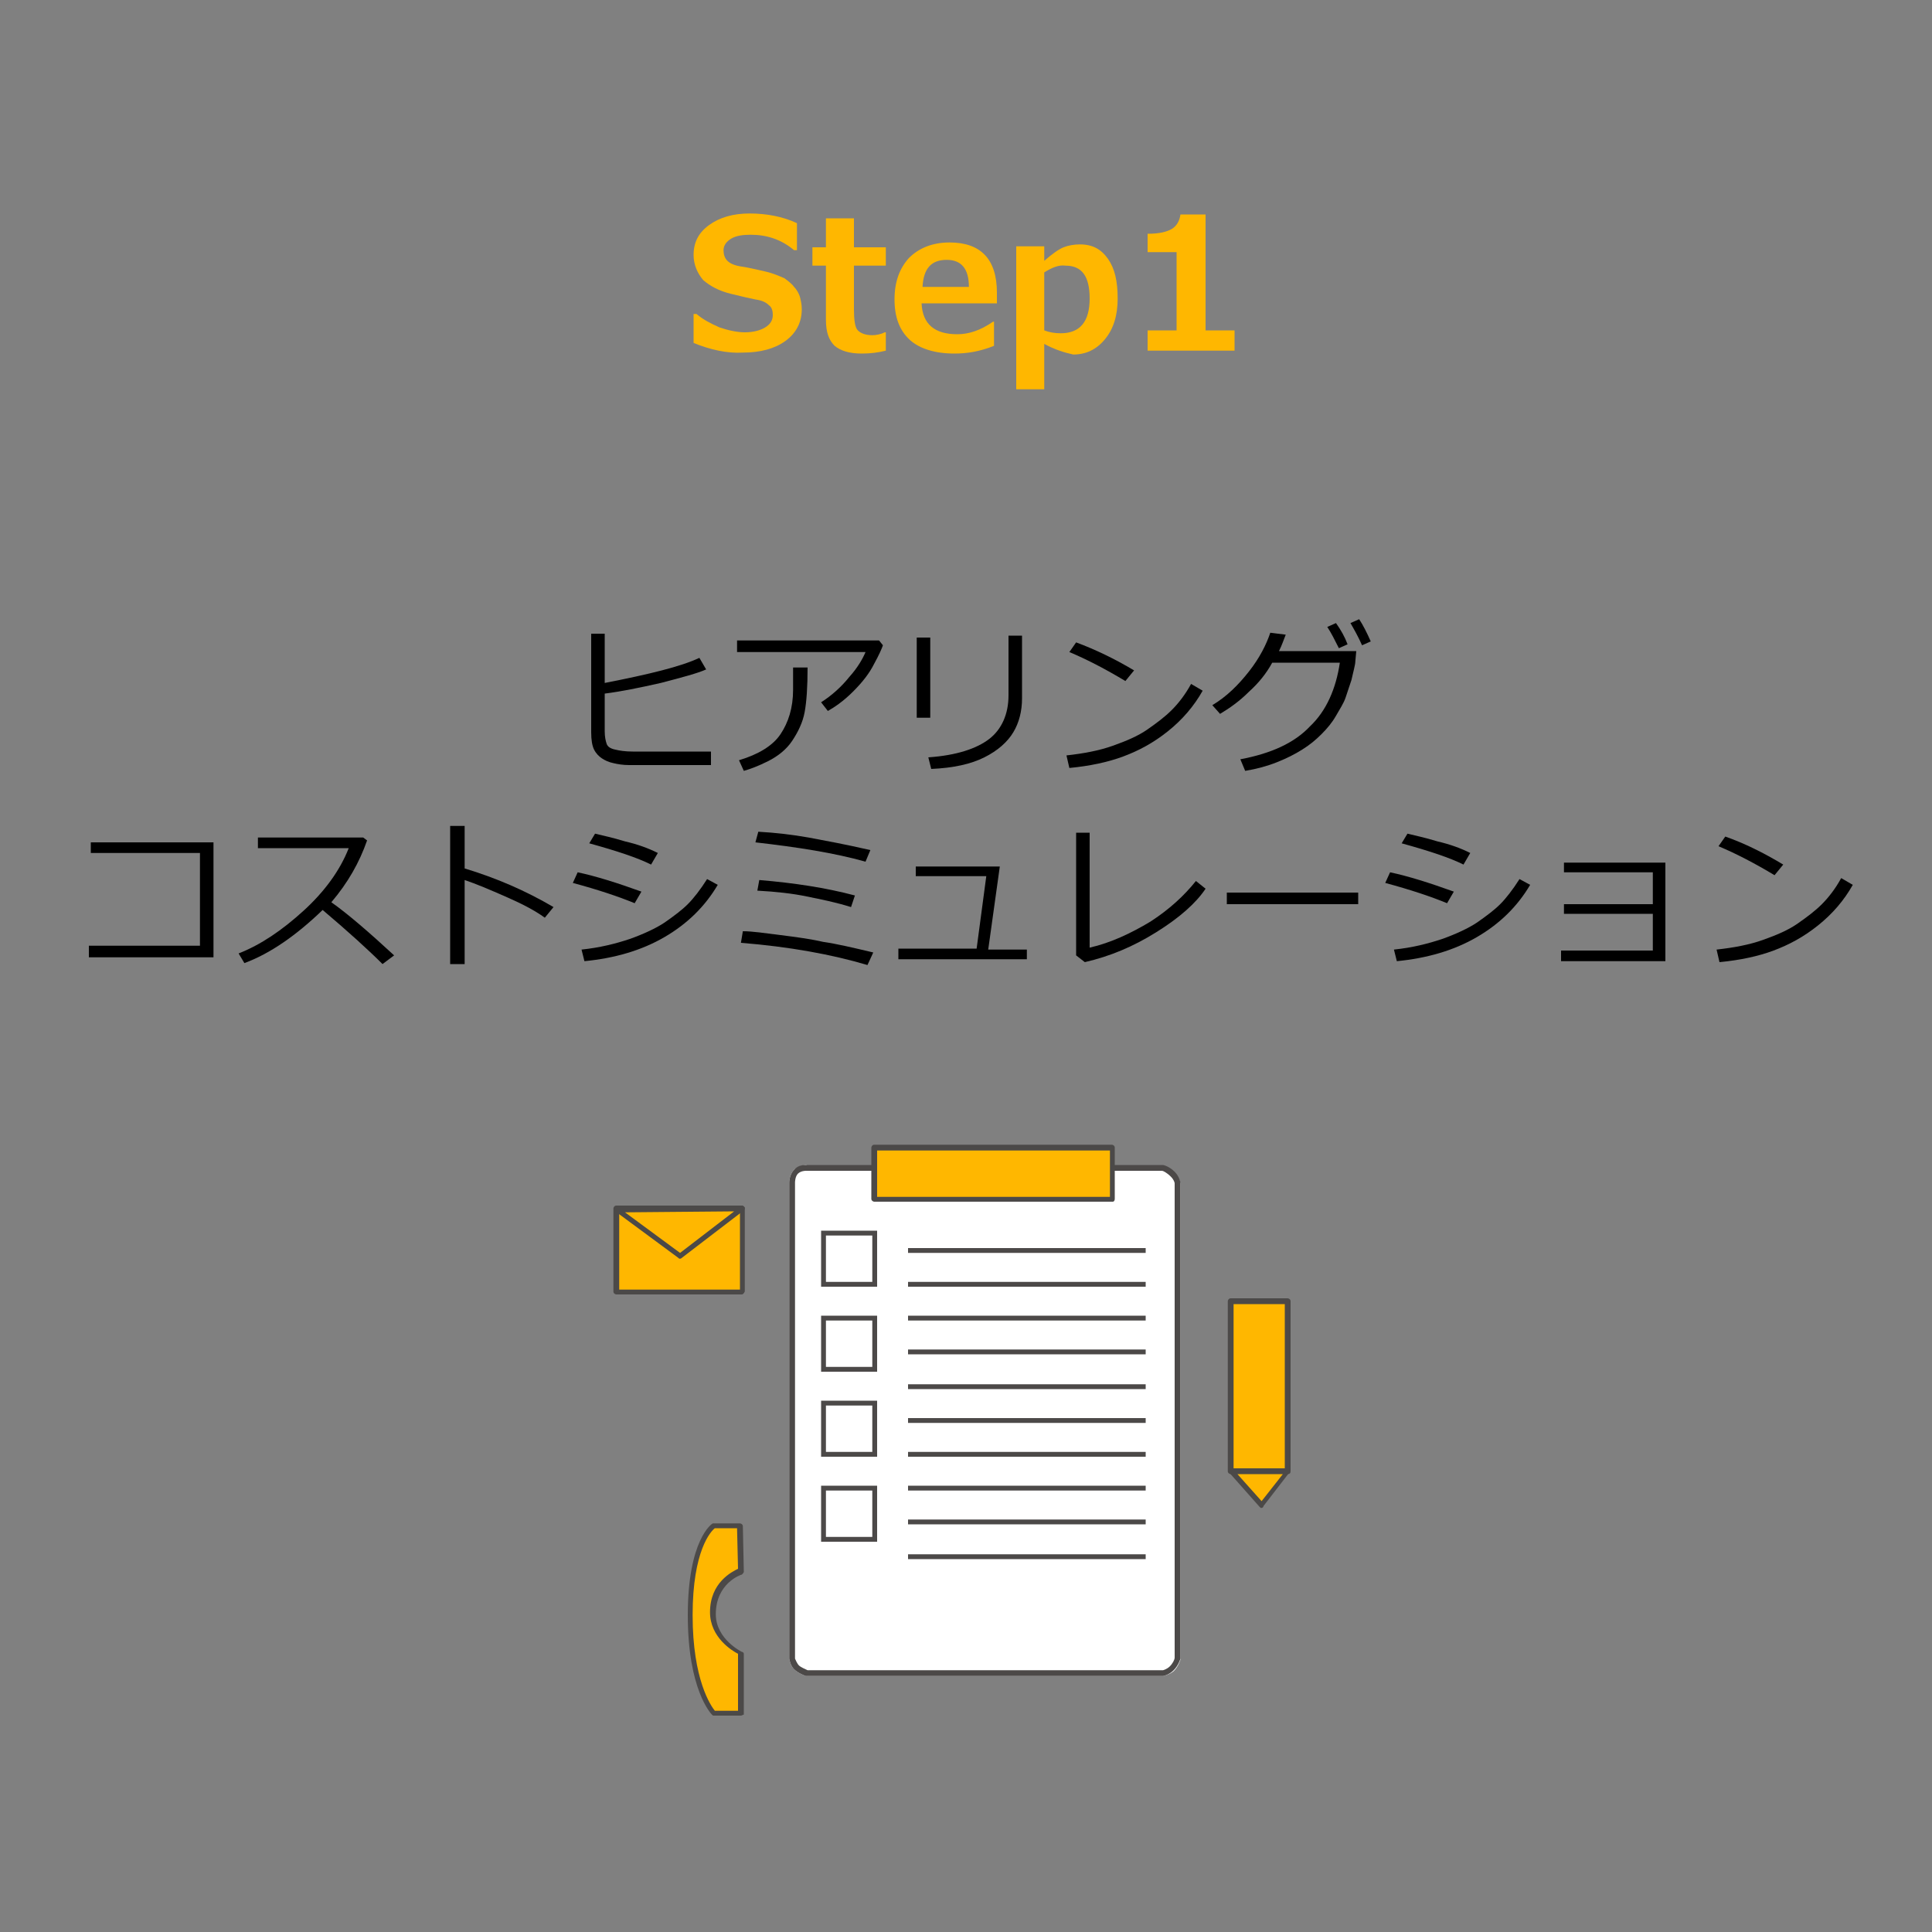 <?xml version="1.0" encoding="utf-8"?>
<!-- Generator: Adobe Illustrator 21.1.0, SVG Export Plug-In . SVG Version: 6.00 Build 0)  -->
<svg version="1.1" id="レイヤー_1" xmlns="http://www.w3.org/2000/svg" xmlns:xlink="http://www.w3.org/1999/xlink" x="0px"
	 y="0px" viewBox="0 0 200 200" style="enable-background:new 0 0 200 200;" xml:space="preserve">
<rect x="0" y="0" width="200" height="200" fill="#808080" stroke="none"/>
<style type="text/css">
	.st0{fill:#FFB700;}
	.st1{fill:#FFFFFF;}
	.st2{fill:#4C4948;}
	.st3{fill:#4B4948;}
</style>
<g>
	<g>
		<path class="st0" d="M71.8,35.5v-3h0.3c0.7,0.6,1.5,1,2.4,1.4c0.9,0.3,1.8,0.5,2.6,0.5c0.9,0,1.6-0.2,2.1-0.5
			c0.5-0.3,0.8-0.7,0.8-1.3c0-0.4-0.1-0.8-0.4-1c-0.3-0.3-0.7-0.5-1.4-0.6c-0.5-0.1-1.4-0.3-2.6-0.6c-1.2-0.3-2.1-0.8-2.8-1.4
			c-0.6-0.7-1-1.6-1-2.6c0-1.3,0.5-2.3,1.6-3.1c1.1-0.8,2.5-1.2,4.2-1.2c1.7,0,3.4,0.3,4.9,1v2.8h-0.3c-1.3-1.1-2.8-1.6-4.5-1.6
			c-0.8,0-1.5,0.1-2,0.4c-0.5,0.3-0.8,0.7-0.8,1.2c0,0.4,0.1,0.8,0.4,1.1c0.3,0.3,0.8,0.5,1.5,0.6c0.7,0.1,1.5,0.3,2.4,0.5
			c0.9,0.2,1.5,0.5,2,0.7c0.4,0.3,0.8,0.6,1,0.9c0.3,0.3,0.5,0.7,0.6,1c0.1,0.4,0.2,0.8,0.2,1.3c0,1.4-0.6,2.5-1.7,3.3
			c-1.1,0.8-2.6,1.2-4.4,1.2C75.3,36.6,73.5,36.2,71.8,35.5z"/>
		<path class="st0" d="M91.7,36.3c-0.8,0.2-1.6,0.3-2.5,0.3c-1.3,0-2.2-0.3-2.8-0.8c-0.6-0.6-0.9-1.4-0.9-2.7v-5.6h-1.4v-1.9h1.4v-3
			h2.9v3h3.3v1.9h-3.3v4.5c0,1.1,0.1,1.9,0.4,2.2s0.8,0.5,1.5,0.5c0.4,0,0.9-0.1,1.3-0.3h0.1V36.3z"/>
		<path class="st0" d="M103.1,31.4h-7.7c0.1,2.2,1.4,3.2,3.7,3.2c1.2,0,2.4-0.4,3.7-1.3h0.1v2.5c-1.5,0.6-2.8,0.8-4.1,0.8
			c-2,0-3.6-0.5-4.6-1.4c-1.1-1-1.6-2.4-1.6-4.2c0-1.8,0.5-3.2,1.5-4.3c1-1,2.4-1.6,4.2-1.6c3.2,0,4.9,1.7,4.9,5.2V31.4z
			 M100.3,29.7c0-1.9-0.8-2.8-2.3-2.8c-1.6,0-2.4,0.9-2.5,2.8H100.3z"/>
		<path class="st0" d="M108.1,35.6v4.7h-2.9V25.5h2.9V27c0.8-0.7,1.5-1.2,2-1.4c0.5-0.2,1.1-0.3,1.7-0.3c1.3,0,2.2,0.5,2.9,1.5
			c0.7,1,1,2.3,1,4.1c0,1.7-0.4,3.1-1.3,4.2c-0.9,1.1-2,1.6-3.3,1.6C110.2,36.5,109.2,36.2,108.1,35.6z M108.1,28.2v6
			c0.5,0.2,1.1,0.3,1.7,0.3c2,0,3-1.2,3-3.6c0-2.3-0.8-3.4-2.5-3.4C109.6,27.4,108.9,27.7,108.1,28.2z"/>
		<path class="st0" d="M127.8,36.3h-9v-2.1h3v-8.1h-3v-1.9c1.2,0,2-0.2,2.5-0.5c0.5-0.3,0.8-0.8,0.9-1.5h2.6v12h3V36.3z"/>
	</g>
	<g>
		<path d="M73.5,79.2h-8.4c-0.6,0-1.2-0.1-1.6-0.2c-0.5-0.1-0.9-0.3-1.2-0.5c-0.3-0.2-0.6-0.5-0.8-0.9c-0.2-0.4-0.3-1-0.3-1.8V65.6
			h1.4v5.1c4.6-0.9,7.9-1.7,9.8-2.6l0.7,1.2c-0.9,0.4-2.4,0.8-4.7,1.4c-2.2,0.5-4.2,0.9-5.8,1.1v3.9c0,0.6,0.1,1,0.2,1.3
			c0.1,0.3,0.4,0.5,0.9,0.6c0.4,0.1,1,0.2,1.8,0.2h8.1V79.2z"/>
		<path d="M91.4,66.8c-0.1,0.3-0.4,1-0.9,1.9c-0.5,1-1.2,1.9-2.2,2.9c-1,1-1.9,1.6-2.6,2l-0.7-0.9c1.1-0.7,2.1-1.6,2.9-2.6
			c0.9-1,1.4-1.9,1.7-2.6H76.3v-1.2h14.7L91.4,66.8z M83.6,69.1c0,2-0.1,3.5-0.3,4.6c-0.2,1.1-0.7,2.1-1.3,3
			c-0.6,0.9-1.5,1.6-2.5,2.1c-1,0.5-1.8,0.8-2.5,1l-0.5-1.1c2-0.6,3.5-1.5,4.3-2.7c0.8-1.2,1.3-2.7,1.3-4.6l0-2.3H83.6z"/>
		<path d="M96.3,74.3h-1.4V66h1.4V74.3z M105.8,72.3c0,1.3-0.3,2.5-0.9,3.5c-0.6,1-1.6,1.9-3,2.6c-1.4,0.7-3.2,1.1-5.5,1.2l-0.3-1.2
			c2.9-0.2,5-0.9,6.3-1.9s2-2.6,2-4.5v-6.2h1.4V72.3z"/>
		<path d="M124.5,71.5c-0.9,1.6-2.1,3-3.6,4.2c-1.5,1.2-3,2-4.6,2.6c-1.6,0.6-3.5,1-5.6,1.2l-0.3-1.3c1.8-0.2,3.4-0.5,4.8-1
			c1.4-0.5,2.6-1,3.6-1.7c1-0.7,1.8-1.3,2.5-2c0.7-0.7,1.4-1.6,2-2.7L124.5,71.5z M117.4,69.4l-0.9,1.1c-2-1.2-3.9-2.2-5.8-3l0.7-1
			C113.3,67.2,115.4,68.2,117.4,69.4z"/>
		<path d="M133.1,65.7c-0.2,0.5-0.4,1.1-0.7,1.7h8l-0.1,1.1c0,0.3-0.2,1-0.4,1.9c-0.2,0.6-0.4,1.2-0.6,1.8c-0.2,0.6-0.6,1.2-1,1.9
			c-0.4,0.7-0.9,1.3-1.5,1.9c-0.6,0.6-1.2,1.1-2,1.6c-0.8,0.5-1.6,0.9-2.6,1.3c-1,0.4-2.1,0.7-3.3,0.9l-0.5-1.2
			c3.2-0.6,5.6-1.7,7.2-3.4c1.7-1.6,2.7-3.9,3.1-6.6h-7c-0.6,1.1-1.4,2.1-2.4,3c-1,1-2,1.7-3,2.3l-0.8-0.9c1.5-0.9,2.7-2.1,3.8-3.5
			c1.1-1.4,1.8-2.8,2.2-4L133.1,65.7z M139.5,66.7l-0.9,0.4c-0.4-0.8-0.8-1.6-1.2-2.2l0.9-0.4C138.8,65.2,139.2,65.9,139.5,66.7z
			 M141.9,66.4l-0.9,0.4c-0.4-0.9-0.8-1.6-1.2-2.3l0.9-0.4C141.1,64.7,141.5,65.5,141.9,66.4z"/>
	</g>
	<g>
		<path d="M22.1,99.1H9.2v-1.2h11.5v-9.6H9.4v-1.1h12.7V99.1z"/>
		<path d="M40.8,98.9l-1.2,0.9c-1.5-1.5-3.6-3.4-6.2-5.6c-2.7,2.6-5.4,4.5-8.1,5.5l-0.6-1c2.3-0.9,4.5-2.4,6.7-4.4
			c2.2-2,3.8-4.2,4.7-6.5h-9.4v-1.1h10.9L38,87c-0.8,2.3-2,4.4-3.7,6.4C36,94.6,38.2,96.5,40.8,98.9z"/>
		<path d="M57.3,93.9l-0.9,1.1c-1.1-0.8-2.5-1.5-4.1-2.2c-1.6-0.7-3-1.3-4.2-1.7v8.7h-1.5V85.5h1.5v4.4
			C51.4,90.9,54.4,92.2,57.3,93.9z"/>
		<path d="M66.4,92.3l-0.7,1.2c-1.7-0.7-3.8-1.4-6.4-2.1l0.5-1.1C61.7,90.7,63.9,91.4,66.4,92.3z M74.3,91.6c-1.3,2.2-3.1,4-5.5,5.4
			c-2.4,1.4-5.2,2.2-8.3,2.5l-0.3-1.2c1.9-0.2,3.5-0.6,5-1.1c1.4-0.5,2.7-1.1,3.6-1.7c1-0.7,1.8-1.3,2.4-1.9c0.6-0.6,1.3-1.5,2-2.6
			L74.3,91.6z M68.1,88.3l-0.7,1.2c-1.4-0.7-3.5-1.4-6.4-2.2l0.6-1c0.8,0.2,1.8,0.4,3.1,0.8C66,87.4,67.1,87.8,68.1,88.3z"/>
		<path d="M90.4,98.6l-0.6,1.3c-3.7-1.1-8.1-1.9-13.1-2.3l0.2-1.2c1,0,2.3,0.2,3.9,0.4c1.6,0.2,3.1,0.4,4.4,0.7
			C86.6,97.7,88.3,98.1,90.4,98.6z M90.1,88l-0.5,1.2c-3.2-0.9-7-1.5-11.4-2l0.3-1.1c1.8,0.1,3.5,0.3,5.2,0.6
			C85.3,87,87.5,87.4,90.1,88z M88.5,92.7l-0.4,1.2c-1.6-0.5-3.1-0.8-4.6-1.1c-1.4-0.3-3.2-0.5-5.1-0.6l0.2-1.1
			C82.2,91.4,85.5,91.9,88.5,92.7z"/>
		<path d="M106.5,99.3H93v-1.1h8.1l1-7.5h-7.3v-1h8.7l-1.2,8.6h4V99.3z"/>
		<path d="M124.8,92c-1,1.5-2.7,3-5.1,4.5c-2.4,1.5-4.8,2.5-7.4,3.1l-0.9-0.7V86.2h1.4v11.9c2.2-0.5,4.3-1.5,6.3-2.7
			c2-1.3,3.5-2.7,4.7-4.2L124.8,92z"/>
		<path d="M140.5,93.6H127v-1.2h13.6V93.6z"/>
		<path d="M150.5,92.3l-0.7,1.2c-1.7-0.7-3.8-1.4-6.4-2.1l0.5-1.1C145.8,90.7,148,91.4,150.5,92.3z M158.4,91.6
			c-1.3,2.2-3.1,4-5.5,5.4c-2.4,1.4-5.2,2.2-8.3,2.5l-0.3-1.2c1.9-0.2,3.5-0.6,5-1.1c1.4-0.5,2.7-1.1,3.6-1.7c1-0.7,1.8-1.3,2.4-1.9
			c0.6-0.6,1.3-1.5,2-2.6L158.4,91.6z M152.2,88.3l-0.7,1.2c-1.4-0.7-3.5-1.4-6.4-2.2l0.6-1c0.8,0.2,1.8,0.4,3.1,0.8
			C150.1,87.4,151.2,87.8,152.2,88.3z"/>
		<path d="M172.4,99.5h-10.8v-1.1h9.5v-3.8h-9.2v-1h9.2v-3.3h-9.2v-1h10.5V99.5z"/>
		<path d="M191.8,91.6c-0.9,1.6-2.1,3-3.6,4.2c-1.5,1.2-3,2-4.6,2.6c-1.6,0.6-3.5,1-5.6,1.2l-0.3-1.3c1.8-0.2,3.4-0.5,4.8-1
			c1.4-0.5,2.6-1,3.6-1.7c1-0.7,1.8-1.3,2.5-2s1.4-1.6,2-2.7L191.8,91.6z M184.6,89.5l-0.9,1.1c-2-1.2-3.9-2.2-5.8-3l0.7-1
			C180.6,87.3,182.6,88.3,184.6,89.5z"/>
	</g>
	<g>
		<g>
			<path class="st1" d="M83.5,120.6c0,0-0.8,0-1.3,0.5c-0.5,0.5-0.5,1.3-0.5,1.3v49.3c0,0,0.1,0.7,0.5,1.1c0.4,0.4,1.2,0.7,1.2,0.7
				h37c0,0,0.6-0.1,1.1-0.5c0.5-0.5,0.7-1.2,0.7-1.2v-49.3c0,0-0.1-0.6-0.6-1.1c-0.6-0.6-1.2-0.7-1.2-0.7H83.5z"/>
			<path class="st2" d="M83.4,121.2L83.4,121.2l36.9,0c0.1,0,0.5,0.2,0.9,0.6c0.3,0.3,0.4,0.6,0.4,0.7v49.1c0,0.2-0.2,0.6-0.5,0.9
				c-0.3,0.3-0.7,0.4-0.7,0.4H83.6c-0.2-0.1-0.7-0.3-0.9-0.5c-0.2-0.2-0.4-0.7-0.4-0.7l0-49.3c0,0,0-0.6,0.3-0.9
				C82.9,121.2,83.4,121.2,83.4,121.2 M120.4,172.9L120.4,172.9L120.4,172.9 M83.4,120.6c-0.2,0-0.8,0-1.2,0.5
				c-0.5,0.5-0.5,1.3-0.5,1.3v49.3c0,0,0.1,0.7,0.5,1.1c0.4,0.4,1.2,0.7,1.2,0.7h37c0,0,0.6-0.1,1.1-0.6c0.5-0.5,0.7-1.2,0.7-1.2
				v-49.3c0,0-0.1-0.6-0.6-1.1c-0.6-0.6-1.2-0.7-1.2-0.7L83.4,120.6C83.5,120.6,83.5,120.6,83.4,120.6L83.4,120.6z"/>
		</g>
		<g>
			<rect x="90.5" y="118.9" class="st0" width="24.6" height="5.3"/>
			<path class="st3" d="M115.2,124.4H90.5c-0.1,0-0.3-0.1-0.3-0.3v-5.3c0-0.1,0.1-0.3,0.3-0.3h24.6c0.1,0,0.3,0.1,0.3,0.3v5.3
				C115.4,124.3,115.3,124.4,115.2,124.4z M90.8,123.9h24.1v-4.8H90.8V123.9z"/>
		</g>
		<path class="st2" d="M90.8,133.2H85v-5.8h5.8V133.2z M85.5,132.7h4.8v-4.8h-4.8V132.7z"/>
		<path class="st2" d="M90.8,142H85v-5.8h5.8V142z M85.5,141.5h4.8v-4.8h-4.8V141.5z"/>
		<path class="st2" d="M90.8,150.8H85V145h5.8V150.8z M85.5,150.3h4.8v-4.8h-4.8V150.3z"/>
		<path class="st2" d="M90.8,159.6H85v-5.8h5.8V159.6z M85.5,159.1h4.8v-4.8h-4.8V159.1z"/>
		<rect x="94" y="129.2" class="st2" width="24.6" height="0.5"/>
		<rect x="94" y="132.7" class="st2" width="24.6" height="0.5"/>
		<rect x="94" y="136.2" class="st2" width="24.6" height="0.5"/>
		<rect x="94" y="139.7" class="st2" width="24.6" height="0.5"/>
		<rect x="94" y="143.3" class="st2" width="24.6" height="0.5"/>
		<rect x="94" y="146.8" class="st2" width="24.6" height="0.5"/>
		<rect x="94" y="150.3" class="st2" width="24.6" height="0.5"/>
		<rect x="94" y="153.8" class="st2" width="24.6" height="0.5"/>
		<rect x="94" y="157.3" class="st2" width="24.6" height="0.5"/>
		<rect x="94" y="160.9" class="st2" width="24.6" height="0.5"/>
		<g>
			<path class="st0" d="M127.5,134.7v17.6h5.9v-17.6C133.3,134.7,127.6,134.7,127.5,134.7z"/>
			<path class="st3" d="M133.3,152.6h-5.9c-0.1,0-0.3-0.1-0.3-0.3v-17.6c0-0.1,0.1-0.3,0.3-0.3h5.9c0.1,0,0.3,0.1,0.3,0.3v17.6
				C133.6,152.5,133.5,152.6,133.3,152.6z M127.7,152.1h5.3V135h-5.3V152.1z"/>
		</g>
		<g>
			<polygon class="st0" points="127.5,152.3 130.6,155.8 133.3,152.3 			"/>
			<path class="st3" d="M130.6,156.1c-0.1,0-0.1,0-0.2-0.1l-3.1-3.5c-0.1-0.1-0.1-0.2,0-0.3c0-0.1,0.1-0.2,0.2-0.2h5.8
				c0.1,0,0.2,0.1,0.2,0.1c0,0.1,0,0.2,0,0.3l-2.7,3.5C130.8,156,130.7,156.1,130.6,156.1C130.6,156.1,130.6,156.1,130.6,156.1z
				 M128.1,152.6l2.5,2.8l2.2-2.8H128.1z"/>
		</g>
		<g>
			<rect x="63.8" y="125.1" class="st0" width="13" height="8.6"/>
			<path class="st3" d="M76.8,134h-13c-0.1,0-0.3-0.1-0.3-0.3v-8.6c0-0.1,0.1-0.3,0.3-0.3h13c0.1,0,0.3,0.1,0.3,0.3v8.6
				C77,133.9,76.9,134,76.8,134z M64.1,133.5h12.5v-8.1H64.1V133.5z"/>
		</g>
		<g>
			<polygon class="st0" points="63.9,125.2 70.4,130 76.8,125.1 			"/>
			<path class="st3" d="M70.4,130.3c-0.1,0-0.1,0-0.2-0.1l-6.5-4.8c-0.1-0.1-0.1-0.2-0.1-0.3c0-0.1,0.1-0.2,0.3-0.2l12.9-0.1h0
				c0.1,0,0.2,0.1,0.3,0.2c0,0.1,0,0.2-0.1,0.3l-6.4,4.9C70.5,130.3,70.4,130.3,70.4,130.3z M64.7,125.5l5.7,4.2l5.6-4.3L64.7,125.5
				z"/>
		</g>
		<g>
			<path class="st0" d="M76.7,157.9h-2.7c0,0-2.5,1.6-2.5,9.3s2.4,10.1,2.4,10.1h2.8V171c0,0-2.9-1.3-2.9-4.1c0-3.4,2.9-4.3,2.9-4.3
				L76.7,157.9z"/>
			<path class="st3" d="M76.7,177.6h-2.8c-0.1,0-0.1,0-0.2-0.1c-0.1-0.1-2.5-2.6-2.5-10.3c0-7.8,2.5-9.5,2.6-9.5c0,0,0.1,0,0.1,0
				h2.7c0.1,0,0.3,0.1,0.3,0.3l0.1,4.7c0,0.1-0.1,0.2-0.2,0.3c-0.1,0-2.7,0.9-2.7,4.1c0,2.6,2.7,3.9,2.7,3.9c0.1,0,0.2,0.1,0.2,0.2
				v6.3C76.9,177.5,76.8,177.6,76.7,177.6z M74,177.1h2.4v-5.9c-0.6-0.3-2.9-1.7-2.9-4.3c0-3.1,2.3-4.2,2.9-4.5l-0.1-4.2H74
				c-0.4,0.3-2.3,2.3-2.3,9C71.7,173.9,73.6,176.6,74,177.1z"/>
		</g>
	</g>
</g>
</svg>
